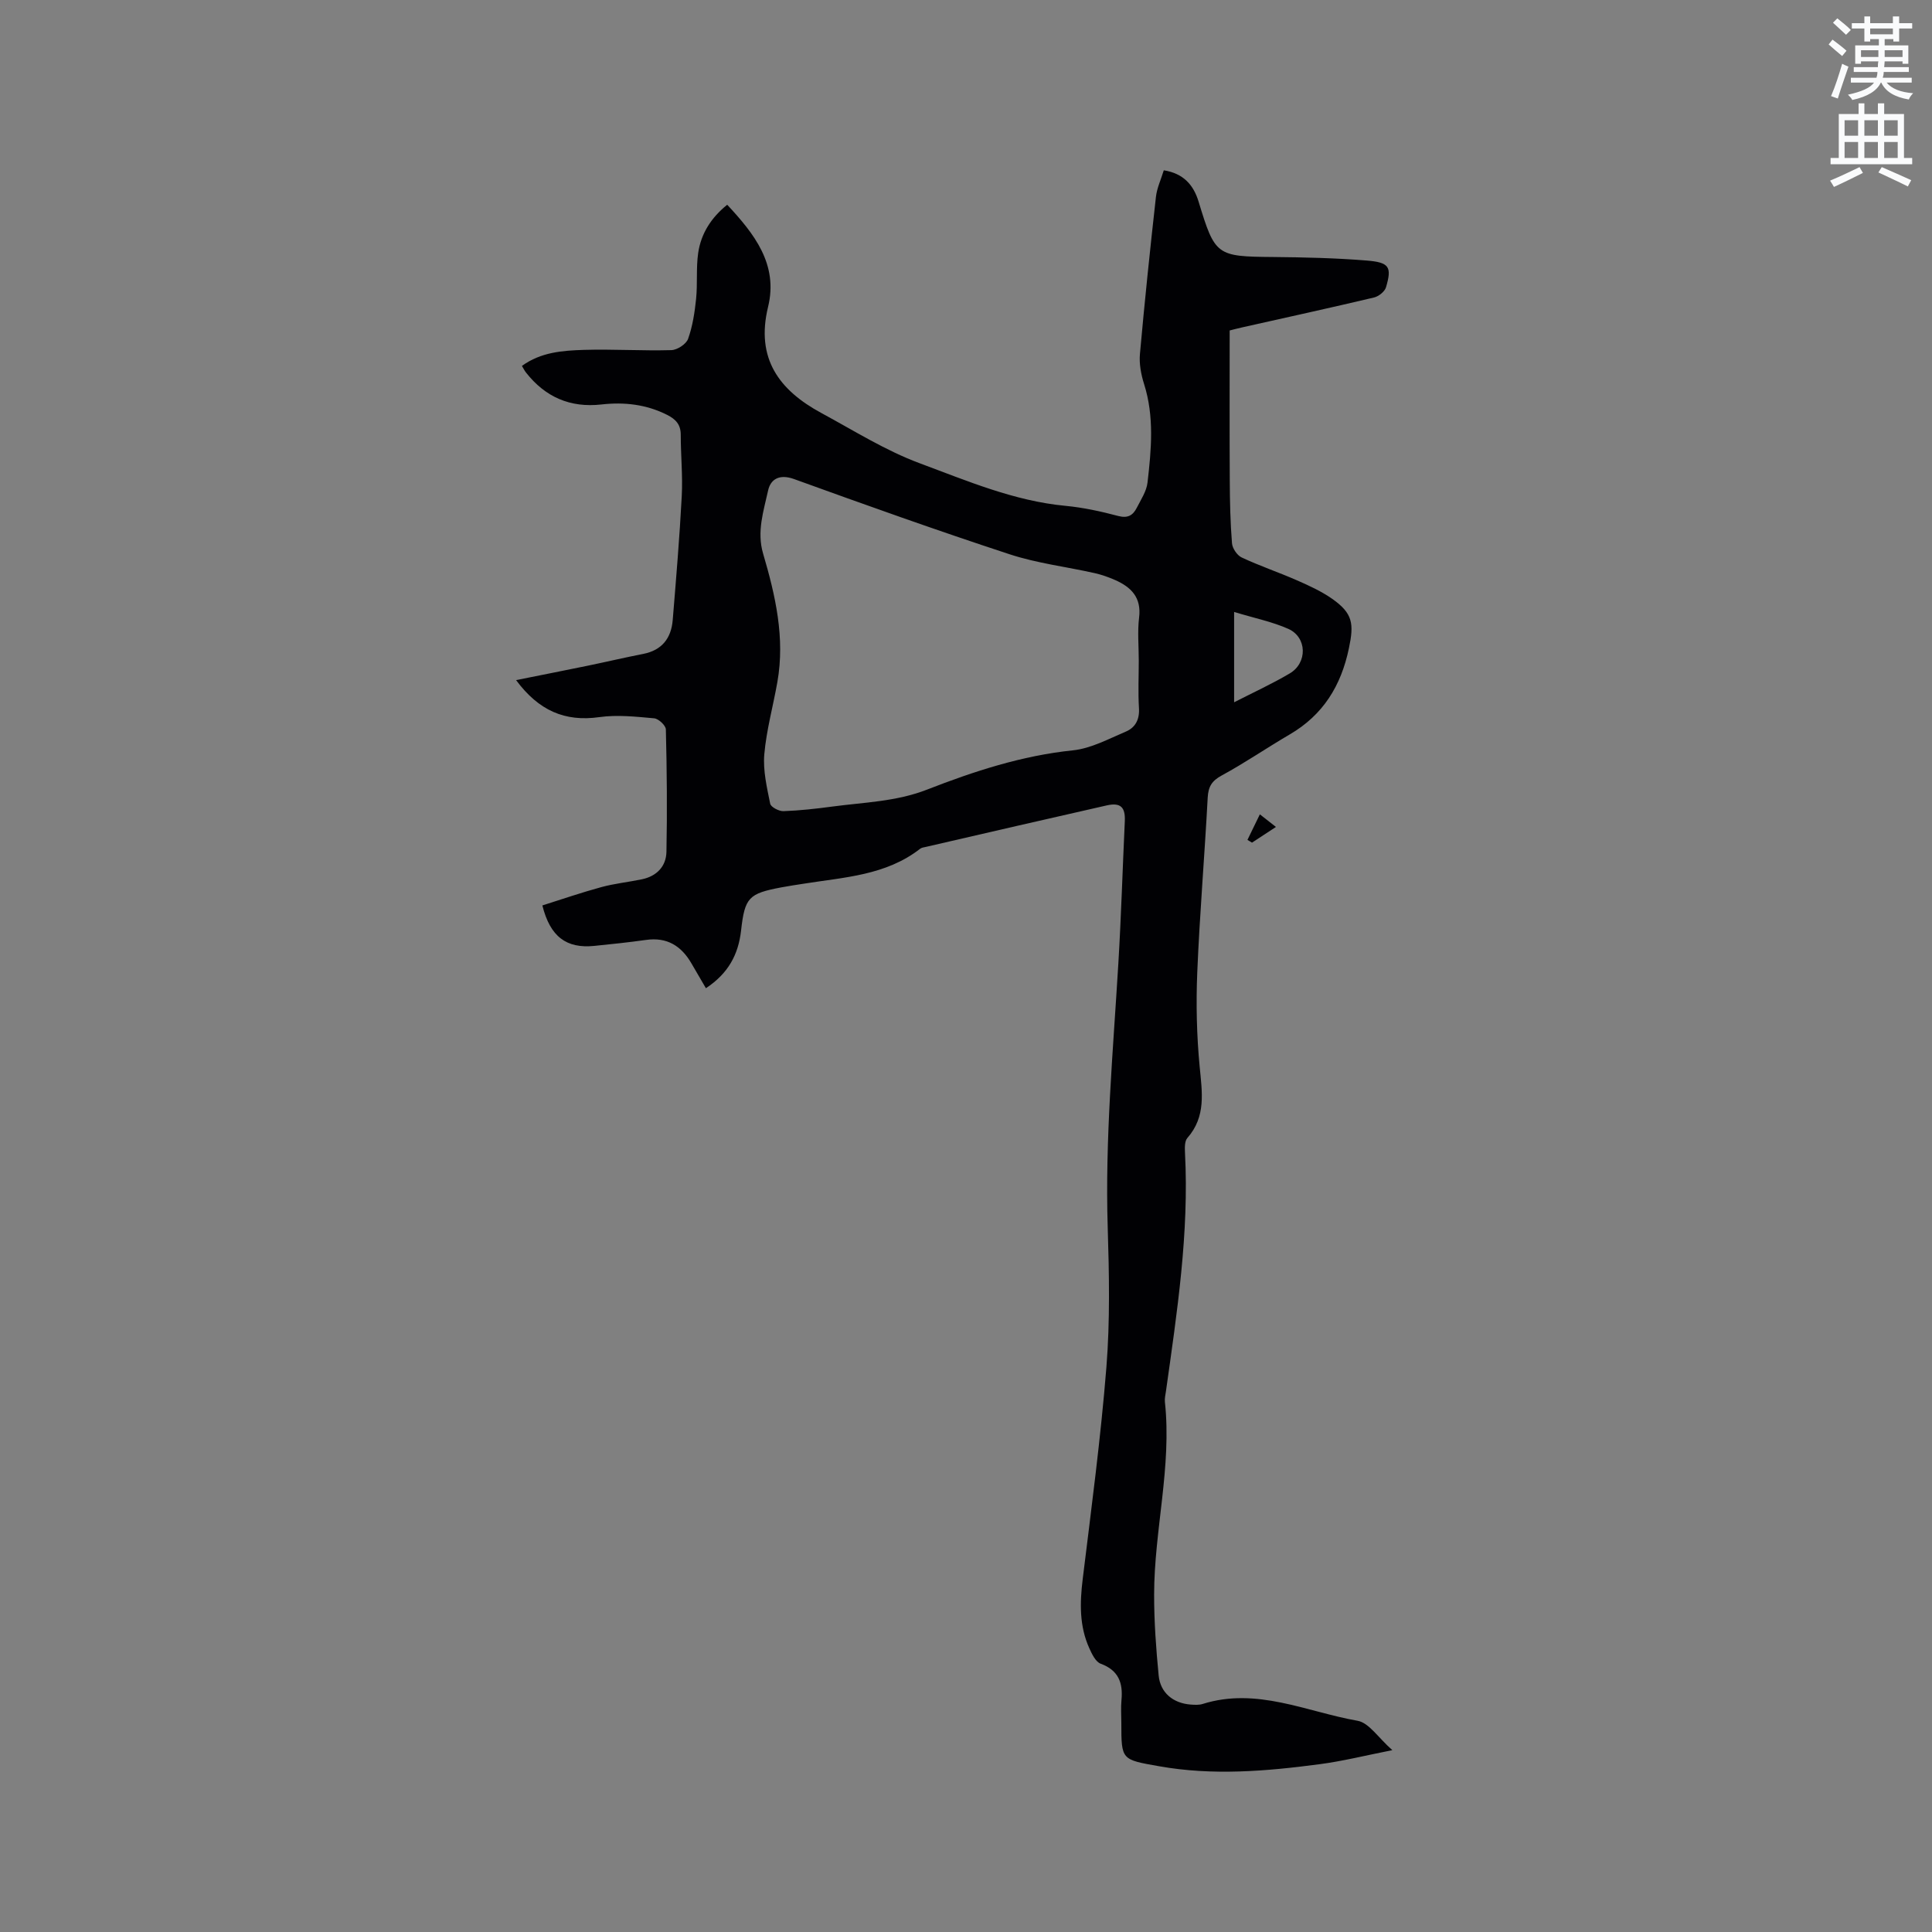 <svg enable-background="new 0 0 400 400" viewBox="0 0 400 400" xmlns="http://www.w3.org/2000/svg"><rect x="0" y="0" width="400" height="400" fill="#808080" stroke="none"/><path d="m378.6 9.2.8-1c.9.7 1.9 1.4 2.9 2.3l-.9 1.1c-1.1-.9-2-1.7-2.8-2.4zm.5 10.7c.9-2.1 1.6-4.3 2.3-6.7.4.2.8.4 1.3.6-.7 2.1-1.5 4.3-2.2 6.6zm.4-15.2.9-.9c1 .8 2 1.6 2.8 2.4l-1 1c-1-.9-1.9-1.8-2.7-2.5zm12.5-1.3h1.2v1.4h2.7v1.1h-2.7v2.7h-1.2v-.5h-1.8v1.3h4.9v3.8h-1.2v-.5h-3.7c0 .4-.1.9-.1 1.2h5.1v1h-5.2c0 .5-.1.9-.2 1.2h6v1h-5.2c1.1 1.3 2.9 2 5.5 2.2-.4.4-.7.8-.9 1.3-2.9-.5-4.8-1.6-5.7-3.5h-.1c-.8 1.7-2.7 2.9-5.9 3.6-.2-.4-.6-.8-.9-1.1 2.8-.6 4.6-1.4 5.4-2.5h-4.8v-1h5.3c.1-.3.2-.7.2-1.2h-4.9v-1h5c0-.4 0-.8.1-1.2h-3.6v.5h-1.2v-3.8h4.9v-1.3h-1.8v.5h-1.2v-2.7h-2.6v-1.1h2.6v-1.4h1.2v1.4h4.7v-1.4zm-6.7 8.4h3.6c0-.4 0-.9 0-1.4h-3.6zm1.9-4.7h4.7v-1.2h-4.7zm6.7 3.3h-3.7v1.4h3.7z" fill="#fafbfc"/><path d="m384.7 21.4h1.3v2.2h2.8v-2.2h1.3v2.2h4.1v9.1h1.7v1.3h-16.9v-1.3h1.7v-9.1h4.1v-2.2zm.3 13.2.7 1.2c-1.8.9-3.8 1.9-6 2.9-.2-.4-.5-.8-.8-1.3 2.4-1 4.4-2 6.1-2.8zm-3.1-6.5h2.8v-3.2h-2.8zm0 4.6h2.8v-3.3h-2.8zm4.1-4.6h2.8v-3.2h-2.8zm0 4.6h2.8v-3.3h-2.8zm3.6 1.9c2.1.9 4.1 1.8 6.1 2.7l-.7 1.3c-2.2-1.1-4.2-2-6.1-2.9zm3.3-9.7h-2.8v3.2h2.8zm-2.8 7.8h2.8v-3.3h-2.8z" fill="#fafbfc"/><g fill="#010104"><path d="m146.15 204.6c-1.07-1.84-2.02-3.46-2.96-5.08-2.1-3.66-5.07-5.54-9.43-4.92-3.57.5-7.15.88-10.74 1.24-5.74.57-9.11-1.88-10.73-8.38 4.03-1.27 8.08-2.67 12.2-3.79 2.75-.75 5.61-1.04 8.4-1.62 3.08-.64 5.03-2.68 5.09-5.7.17-8.44.09-16.89-.12-25.33-.02-.82-1.51-2.22-2.42-2.3-3.76-.34-7.63-.77-11.33-.25-7.17 1.02-12.59-1.36-17.26-7.66 5.18-1.04 10-1.99 14.82-2.98 3.83-.79 7.64-1.69 11.48-2.44 3.9-.76 5.82-3.25 6.13-7.02.7-8.55 1.42-17.1 1.87-25.66.22-4.22-.21-8.47-.21-12.71 0-2.1-1.03-3.2-2.81-4.1-4.33-2.19-8.89-2.69-13.6-2.16-6.48.73-11.63-1.53-15.62-6.6-.32-.4-.54-.87-.85-1.38 3.92-2.86 8.42-3.18 12.83-3.32 6.03-.18 12.07.22 18.1.05 1.22-.03 3.08-1.24 3.47-2.33.94-2.63 1.37-5.49 1.66-8.29.32-3.15-.02-6.37.43-9.49.58-4 2.68-7.31 6.01-9.99 5.6 6.01 10.61 12.34 8.46 21.15-2.6 10.7 2.31 17.26 11.05 21.98 6.7 3.62 13.25 7.76 20.34 10.39 9.81 3.64 19.56 7.82 30.2 8.82 3.68.35 7.34 1.15 10.91 2.1 2.01.53 3.06-.17 3.84-1.7.86-1.69 2.01-3.41 2.22-5.21.79-6.82 1.43-13.67-.72-20.44-.62-1.96-1.03-4.16-.85-6.18.97-10.85 2.1-21.69 3.31-32.51.2-1.84 1.04-3.6 1.63-5.53 4.07.64 6.16 3.03 7.21 6.5 3.4 11.18 3.71 11.35 15.43 11.45 6.46.06 12.93.21 19.36.73 4.71.38 5.25 1.32 4.01 5.53-.26.89-1.51 1.89-2.47 2.12-9.07 2.15-18.17 4.14-27.26 6.18-1.03.23-2.05.5-2.64.65 0 10.49-.04 20.76.02 31.02.02 4.35.11 8.7.46 13.03.08 1.06 1.06 2.51 2.01 2.95 3.73 1.75 7.66 3.07 11.44 4.73 2.51 1.1 5.05 2.26 7.28 3.82 4.32 3.03 4.54 5.18 3.48 10.24-1.62 7.77-5.34 13.81-12.26 17.85-4.73 2.76-9.26 5.88-14.07 8.49-2.07 1.12-2.78 2.31-2.91 4.6-.64 12.07-1.66 24.12-2.16 36.19-.27 6.49-.12 13.05.5 19.52.5 5.27 1.36 10.3-2.55 14.75-.58.66-.54 2.03-.49 3.06.87 16.63-1.64 32.98-3.94 49.36-.1.73-.3 1.49-.22 2.21 1.45 13.43-2.22 26.57-2.23 39.9-.01 5.59.4 11.2.94 16.77.35 3.57 3 5.72 6.6 6 .84.06 1.75.12 2.53-.13 11.18-3.51 21.48 1.63 32.06 3.49 2.36.42 4.26 3.5 7.19 6.08-5.66 1.12-10.32 2.29-15.06 2.91-11.05 1.46-22.11 2.4-33.23.42-7.8-1.38-7.82-1.26-7.82-8.95 0-1.59-.12-3.19.03-4.77.33-3.56-.61-6.14-4.31-7.51-1.05-.39-1.81-2-2.35-3.2-2.08-4.59-1.97-9.38-1.37-14.3 1.79-14.62 3.74-29.24 4.91-43.91.76-9.59.57-19.29.27-28.93-.57-18.27 1.11-36.42 2.2-54.61.59-9.83.88-19.67 1.34-29.5.13-2.87-.87-3.9-3.74-3.25-12.49 2.82-24.96 5.71-37.44 8.59-.41.09-.88.14-1.2.39-7.08 5.52-15.7 5.89-24.03 7.22-1.57.25-3.14.47-4.7.77-6.75 1.28-7.57 2.06-8.34 8.95-.56 4.93-2.62 8.85-7.28 11.93zm89.62-67.86c0-2.97-.29-5.97.07-8.89.51-4.16-1.66-6.31-5.01-7.78-1.35-.59-2.76-1.09-4.19-1.41-5.88-1.32-11.94-2.04-17.63-3.91-14.97-4.91-29.81-10.21-44.62-15.57-2.99-1.08-4.84 0-5.36 2.36-.93 4.25-2.38 8.51-1.04 13.07 2.55 8.66 4.57 17.44 2.96 26.58-.88 5-2.27 9.95-2.71 14.98-.29 3.36.54 6.86 1.22 10.23.14.7 1.81 1.57 2.75 1.54 3.38-.12 6.76-.5 10.11-.95 6.58-.88 13.22-1.02 19.59-3.5 9.74-3.8 19.66-7.05 30.23-8.14 3.75-.39 7.38-2.37 10.95-3.88 1.97-.83 2.87-2.51 2.72-4.87-.2-3.28-.04-6.58-.04-9.86zm19.74-10.04v18.7c3.9-2 7.82-3.79 11.51-5.97 3.72-2.19 3.6-7.5-.29-9.23-3.27-1.46-6.89-2.19-11.22-3.5z"/><path d="m260.84 168.6c1.44 1.13 2.24 1.76 3.33 2.61-1.79 1.17-3.37 2.21-4.96 3.25-.31-.19-.63-.38-.94-.57.79-1.63 1.58-3.26 2.57-5.29z"/></g></svg>